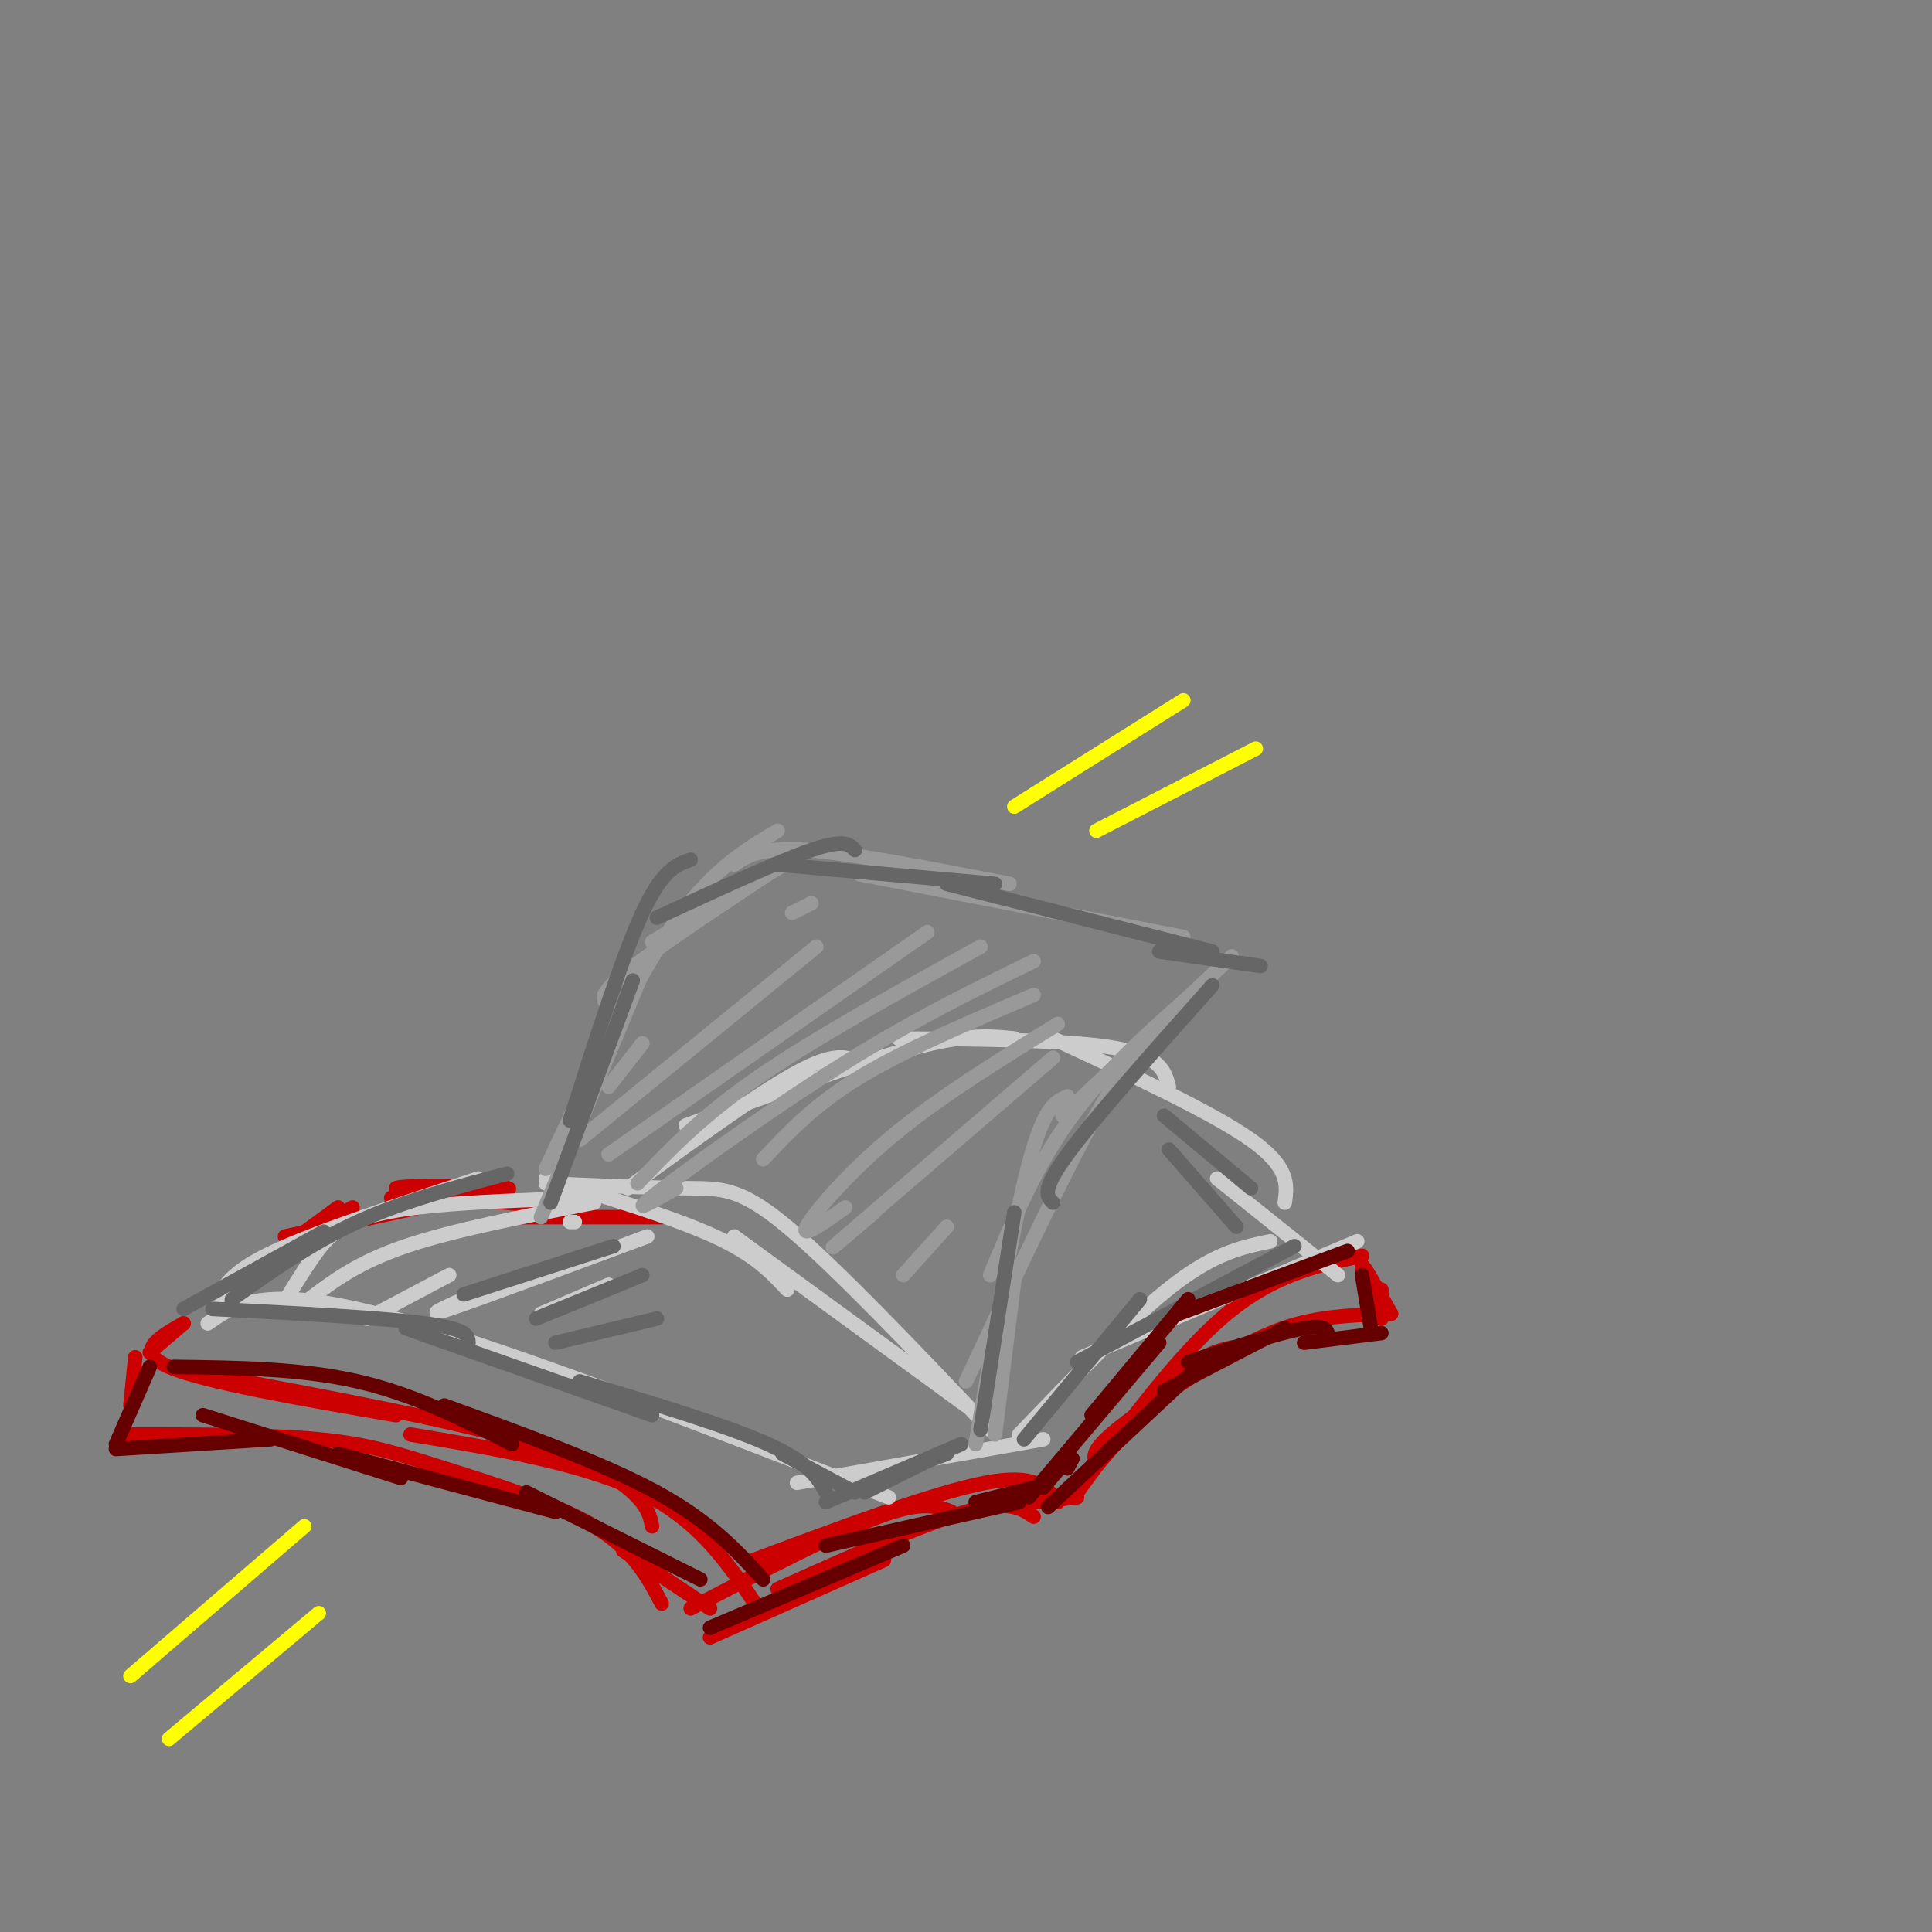<svg viewBox='0 0 400 400' version='1.1' xmlns='http://www.w3.org/2000/svg' xmlns:xlink='http://www.w3.org/1999/xlink'><rect x="0" y="0" width="400" height="400" fill="#808080" stroke="none"/><g fill='none' stroke='rgb(204,0,0)' stroke-width='3' stroke-linecap='round' stroke-linejoin='round'><path d='M115,250c-17.022,-1.644 -34.044,-3.289 -33,-4c1.044,-0.711 20.156,-0.489 23,0c2.844,0.489 -10.578,1.244 -24,2'/><path d='M105,246c0.000,0.000 -46.000,10.000 -46,10'/><path d='M73,250c0.000,0.000 -18.000,11.000 -18,11'/><path d='M70,250c0.000,0.000 -26.000,19.000 -26,19'/><path d='M38,274c0.000,0.000 -7.000,6.000 -7,6'/><path d='M38,274c-5.167,2.917 -10.333,5.833 -3,9c7.333,3.167 27.167,6.583 47,10'/><path d='M45,285c23.600,4.422 47.200,8.844 62,13c14.800,4.156 20.800,8.044 24,11c3.200,2.956 3.600,4.978 4,7'/><path d='M85,297c18.000,3.000 36.000,6.000 48,12c12.000,6.000 18.000,15.000 24,24'/><path d='M143,333c15.000,-7.833 30.000,-15.667 39,-19c9.000,-3.333 12.000,-2.167 15,-1'/><path d='M156,323c18.750,-7.000 37.500,-14.000 48,-16c10.500,-2.000 12.750,1.000 15,4'/><path d='M108,252c0.000,0.000 29.000,0.000 29,0'/><path d='M224,307c7.417,-8.667 14.833,-17.333 20,-22c5.167,-4.667 8.083,-5.333 11,-6'/><path d='M223,309c10.583,-14.417 21.167,-28.833 31,-37c9.833,-8.167 18.917,-10.083 28,-12'/><path d='M28,281c0.000,0.000 -1.000,10.000 -1,10'/><path d='M26,297c14.804,0.006 29.607,0.012 40,1c10.393,0.988 16.375,2.958 26,6c9.625,3.042 22.893,7.155 31,12c8.107,4.845 11.054,10.423 14,16'/><path d='M129,321c0.000,0.000 18.000,12.000 18,12'/><path d='M147,339c0.000,0.000 36.000,-16.000 36,-16'/><path d='M161,329c15.083,-6.750 30.167,-13.500 39,-16c8.833,-2.500 11.417,-0.750 14,1'/><path d='M205,312c0.000,0.000 18.000,-2.000 18,-2'/><path d='M286,273c0.000,0.000 0.000,-6.000 0,-6'/><path d='M286,273c-2.167,-5.417 -4.333,-10.833 -4,-11c0.333,-0.167 3.167,4.917 6,10'/><path d='M288,272c-6.458,0.208 -12.917,0.417 -19,2c-6.083,1.583 -11.792,4.542 -19,9c-7.208,4.458 -15.917,10.417 -20,14c-4.083,3.583 -3.542,4.792 -3,6'/></g>
<g fill='none' stroke='rgb(204,204,204)' stroke-width='3' stroke-linecap='round' stroke-linejoin='round'><path d='M123,248c-16.644,0.511 -33.289,1.022 -43,3c-9.711,1.978 -12.489,5.422 -15,9c-2.511,3.578 -4.756,7.289 -7,11'/><path d='M99,244c-16.500,5.417 -33.000,10.833 -42,15c-9.000,4.167 -10.500,7.083 -12,10'/><path d='M43,274c5.750,-4.000 11.500,-8.000 35,-2c23.500,6.000 64.750,22.000 106,38'/><path d='M165,307c0.000,0.000 51.000,-9.000 51,-9'/><path d='M113,244c13.333,4.083 26.667,8.167 35,12c8.333,3.833 11.667,7.417 15,11'/><path d='M152,256c0.000,0.000 48.000,35.000 48,35'/><path d='M211,297c11.667,-12.167 23.333,-24.333 32,-31c8.667,-6.667 14.333,-7.833 20,-9'/><path d='M224,281c0.000,0.000 57.000,-24.000 57,-24'/><path d='M130,246c13.500,-9.833 27.000,-19.667 35,-24c8.000,-4.333 10.500,-3.167 13,-2'/><path d='M142,233c17.833,-6.500 35.667,-13.000 47,-16c11.333,-3.000 16.167,-2.500 21,-2'/><path d='M186,215c17.833,0.167 35.667,0.333 45,2c9.333,1.667 10.167,4.833 11,8'/><path d='M218,215c16.500,7.667 33.000,15.333 41,21c8.000,5.667 7.500,9.333 7,13'/><path d='M252,244c0.000,0.000 25.000,20.000 25,20'/><path d='M205,296c-16.044,-16.867 -32.089,-33.733 -42,-42c-9.911,-8.267 -13.689,-7.933 -21,-8c-7.311,-0.067 -18.156,-0.533 -29,-1'/><path d='M123,249c-14.583,2.833 -29.167,5.667 -39,9c-9.833,3.333 -14.917,7.167 -20,11'/><path d='M119,253c0.000,0.000 -1.000,0.000 -1,0'/><path d='M93,264c0.000,0.000 -17.000,9.000 -17,9'/><path d='M134,256c-17.500,6.500 -35.000,13.000 -41,15c-6.000,2.000 -0.500,-0.500 5,-3'/><path d='M126,266c0.000,0.000 -14.000,6.000 -14,6'/></g>
<g fill='none' stroke='rgb(153,153,153)' stroke-width='3' stroke-linecap='round' stroke-linejoin='round'><path d='M206,297c0.000,0.000 4.000,-32.000 4,-32'/><path d='M202,299c3.917,-23.000 7.833,-46.000 11,-58c3.167,-12.000 5.583,-13.000 8,-14'/><path d='M200,286c10.500,-22.417 21.000,-44.833 28,-57c7.000,-12.167 10.500,-14.083 14,-16'/><path d='M205,264c4.750,-11.417 9.500,-22.833 17,-33c7.500,-10.167 17.750,-19.083 28,-28'/><path d='M220,231c0.000,0.000 35.000,-33.000 35,-33'/><path d='M245,194c0.000,0.000 -67.000,-13.000 -67,-13'/><path d='M209,183c-16.250,-3.167 -32.500,-6.333 -42,-7c-9.500,-0.667 -12.250,1.167 -15,3'/><path d='M165,177c-14.250,9.417 -28.500,18.833 -35,24c-6.500,5.167 -5.250,6.083 -4,7'/><path d='M112,252c0.000,0.000 22.000,-53.000 22,-53'/><path d='M113,242c9.000,-19.167 18.000,-38.333 26,-50c8.000,-11.667 15.000,-15.833 22,-20'/><path d='M135,195c0.000,0.000 29.000,-17.000 29,-17'/><path d='M168,187c0.000,0.000 -4.000,2.000 -4,2'/><path d='M133,216c0.000,0.000 -7.000,9.000 -7,9'/><path d='M169,196c0.000,0.000 -49.000,40.000 -49,40'/><path d='M192,193c0.000,0.000 -66.000,46.000 -66,46'/><path d='M203,196c-17.083,9.417 -34.167,18.833 -46,27c-11.833,8.167 -18.417,15.083 -25,22'/><path d='M214,199c-12.044,5.844 -24.089,11.689 -39,21c-14.911,9.311 -32.689,22.089 -39,27c-6.311,4.911 -1.156,1.956 4,-1'/><path d='M214,206c-13.333,5.667 -26.667,11.333 -36,17c-9.333,5.667 -14.667,11.333 -20,17'/><path d='M219,212c-12.178,7.511 -24.356,15.022 -34,23c-9.644,7.978 -16.756,16.422 -18,19c-1.244,2.578 3.378,-0.711 8,-4'/><path d='M218,219c-18.417,15.833 -36.833,31.667 -43,37c-6.167,5.333 -0.083,0.167 6,-5'/><path d='M196,254c0.000,0.000 -9.000,10.000 -9,10'/></g>
<g fill='none' stroke='rgb(102,102,102)' stroke-width='3' stroke-linecap='round' stroke-linejoin='round'><path d='M105,243c-10.750,2.833 -21.500,5.667 -31,10c-9.500,4.333 -17.750,10.167 -26,16'/><path d='M67,255c0.000,0.000 -29.000,16.000 -29,16'/><path d='M44,271c17.583,0.917 35.167,1.833 44,3c8.833,1.167 8.917,2.583 9,4'/><path d='M84,275c0.000,0.000 51.000,18.000 51,18'/><path d='M120,286c15.250,4.583 30.500,9.167 39,13c8.500,3.833 10.250,6.917 12,10'/><path d='M162,301c0.000,0.000 15.000,8.000 15,8'/><path d='M171,311c0.000,0.000 28.000,-12.000 28,-12'/><path d='M188,304c0.000,0.000 8.000,-3.000 8,-3'/><path d='M195,301c0.000,0.000 -16.000,8.000 -16,8'/><path d='M212,298c0.000,0.000 24.000,-29.000 24,-29'/><path d='M223,282c0.000,0.000 45.000,-24.000 45,-24'/><path d='M96,268c0.000,0.000 31.000,-10.000 31,-10'/><path d='M111,273c0.000,0.000 22.000,-9.000 22,-9'/><path d='M115,278c0.000,0.000 21.000,-5.000 21,-5'/><path d='M114,249c0.000,0.000 17.000,-46.000 17,-46'/><path d='M118,232c5.417,-17.000 10.833,-34.000 15,-43c4.167,-9.000 7.083,-10.000 10,-11'/><path d='M136,190c12.583,-5.833 25.167,-11.667 32,-14c6.833,-2.333 7.917,-1.167 9,0'/><path d='M161,179c0.000,0.000 45.000,4.000 45,4'/><path d='M196,183c0.000,0.000 55.000,14.000 55,14'/><path d='M240,197c0.000,0.000 21.000,3.000 21,3'/><path d='M251,204c-12.250,13.750 -24.500,27.500 -30,35c-5.500,7.500 -4.250,8.750 -3,10'/><path d='M210,251c0.000,0.000 -7.000,45.000 -7,45'/><path d='M241,231c0.000,0.000 18.000,15.000 18,15'/><path d='M242,238c0.000,0.000 14.000,16.000 14,16'/></g>
<g fill='none' stroke='rgb(102,0,0)' stroke-width='3' stroke-linecap='round' stroke-linejoin='round'><path d='M31,283c0.000,0.000 -7.000,16.000 -7,16'/><path d='M24,300c0.000,0.000 32.000,-2.000 32,-2'/><path d='M42,293c0.000,0.000 41.000,13.000 41,13'/><path d='M70,301c0.000,0.000 45.000,12.000 45,12'/><path d='M109,309c0.000,0.000 36.000,18.000 36,18'/><path d='M147,337c0.000,0.000 40.000,-17.000 40,-17'/><path d='M171,320c0.000,0.000 40.000,-9.000 40,-9'/><path d='M202,311c0.000,0.000 12.000,-3.000 12,-3'/><path d='M216,308c0.000,0.000 5.000,-6.000 5,-6'/><path d='M222,302c0.000,0.000 -3.000,2.000 -3,2'/><path d='M222,302c0.000,0.000 -1.000,2.000 -1,2'/><path d='M217,312c0.000,0.000 30.000,-28.000 30,-28'/><path d='M241,288c0.000,0.000 25.000,-13.000 25,-13'/><path d='M246,282c9.583,-3.083 19.167,-6.167 24,-7c4.833,-0.833 4.917,0.583 5,2'/><path d='M270,278c0.000,0.000 16.000,-2.000 16,-2'/><path d='M284,276c0.000,0.000 -2.000,-12.000 -2,-12'/><path d='M279,259c0.000,0.000 -35.000,13.000 -35,13'/><path d='M246,269c0.000,0.000 -20.000,24.000 -20,24'/><path d='M240,278c0.000,0.000 -27.000,32.000 -27,32'/><path d='M36,283c13.167,0.167 26.333,0.333 38,3c11.667,2.667 21.833,7.833 32,13'/><path d='M92,291c16.500,6.000 33.000,12.000 44,18c11.000,6.000 16.500,12.000 22,18'/></g>
<g fill='none' stroke='rgb(255,255,0)' stroke-width='3' stroke-linecap='round' stroke-linejoin='round'><path d='M210,167c0.000,0.000 35.000,-22.000 35,-22'/><path d='M227,172c0.000,0.000 33.000,-17.000 33,-17'/><path d='M63,316c0.000,0.000 -36.000,31.000 -36,31'/><path d='M66,334c0.000,0.000 -31.000,26.000 -31,26'/></g>
</svg>